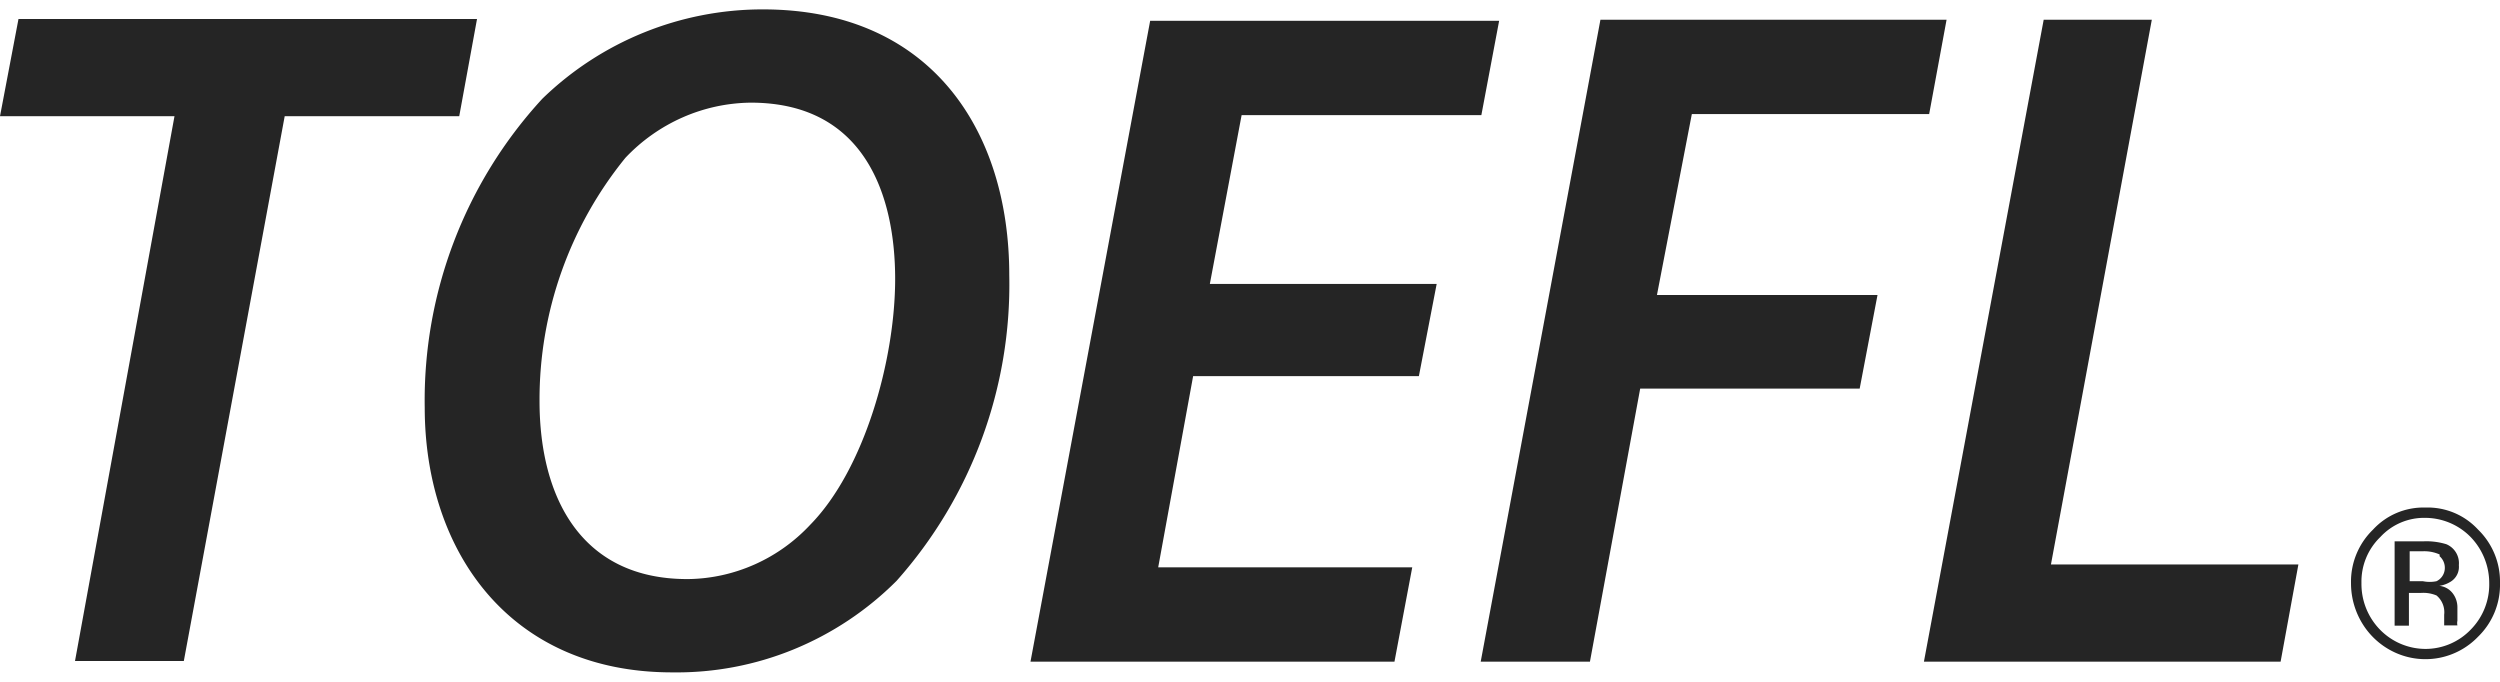 <svg preserveAspectRatio="xMidYMid meet" data-bbox="0.18 0.012 53.829 14.276" xmlns="http://www.w3.org/2000/svg" viewBox="0.18 0.012 53.829 14.276" height="15" width="55" data-type="color" role="presentation" aria-hidden="true">
    <g>
        <path fill="#252525" d="M3.937 2.312H.18L.578.219h9.873l-.383 2.093H6.31l-2.172 11.73H1.795l2.142-11.73Z" data-color="1"></path>
        <path fill="#252525" d="M14.652 14.287c-3.516 0-5.327-2.63-5.327-5.704a9.591 9.591 0 0 1 2.532-6.647 6.81 6.81 0 0 1 4.75-1.924c3.598 0 5.304 2.583 5.304 5.72a9.595 9.595 0 0 1-2.427 6.585 6.753 6.753 0 0 1-2.22 1.477 6.644 6.644 0 0 1-2.604.493h-.008Zm.346-2.009c.493-.006.98-.114 1.431-.315.452-.201.86-.493 1.199-.857 1.165-1.189 1.826-3.55 1.826-5.29 0-1.74-.616-3.796-3.11-3.796a3.738 3.738 0 0 0-1.467.318 3.81 3.81 0 0 0-1.231.87 8.251 8.251 0 0 0-1.849 5.237c0 2.093.91 3.833 3.179 3.833h.022Z" data-color="1"></path>
        <path fill="#252525" d="M30.73 7.908h-4.86l-.752 4.117h5.47l-.383 2.032h-7.837l2.577-13.8h7.514l-.383 2.032h-5.162l-.684 3.634h4.884l-.383 1.985Z" data-color="1"></path>
        <path fill="#252525" d="M34.64.234h7.453l-.375 2.032h-5.11l-.751 3.895h4.749l-.384 2.016h-4.726l-1.082 5.88h-2.352L34.64.234Z" data-color="1"></path>
        <path fill="#252525" d="M44.183.234h2.329l-2.172 11.73h5.328l-.383 2.093h-7.68L44.184.234Z" data-color="1"></path>
        <path fill="#252525" d="M53.536 13.52a1.57 1.57 0 0 1-1.748.357 1.608 1.608 0 0 1-.719-.604 1.658 1.658 0 0 1-.268-.91 1.56 1.56 0 0 1 .474-1.15 1.475 1.475 0 0 1 1.127-.475 1.475 1.475 0 0 1 1.134.474 1.56 1.56 0 0 1 .473 1.15 1.56 1.56 0 0 1-.473 1.158Zm-2.104-2.147a1.333 1.333 0 0 0-.406.99 1.406 1.406 0 0 0 .399 1.004 1.373 1.373 0 0 0 .977.415 1.35 1.35 0 0 0 .976-.415 1.382 1.382 0 0 0 .399-1.005 1.426 1.426 0 0 0-.403-.992 1.374 1.374 0 0 0-.972-.41 1.283 1.283 0 0 0-.97.413Zm.94.092c.162-.006.324.015.48.062a.442.442 0 0 1 .271.452.374.374 0 0 1-.173.353.63.63 0 0 1-.248.092.415.415 0 0 1 .3.176c.057.08.088.177.09.276v.299a.239.239 0 0 0 0 .1h-.285v-.23a.469.469 0 0 0-.165-.414.738.738 0 0 0-.346-.054h-.248v.705h-.308v-1.817h.631Zm.338.284a.804.804 0 0 0-.376-.069h-.27v.644h.285c.097.02.196.02.293 0a.317.317 0 0 0 .177-.25.329.329 0 0 0-.11-.287v-.038Z" data-color="1"></path>
    </g>
</svg>